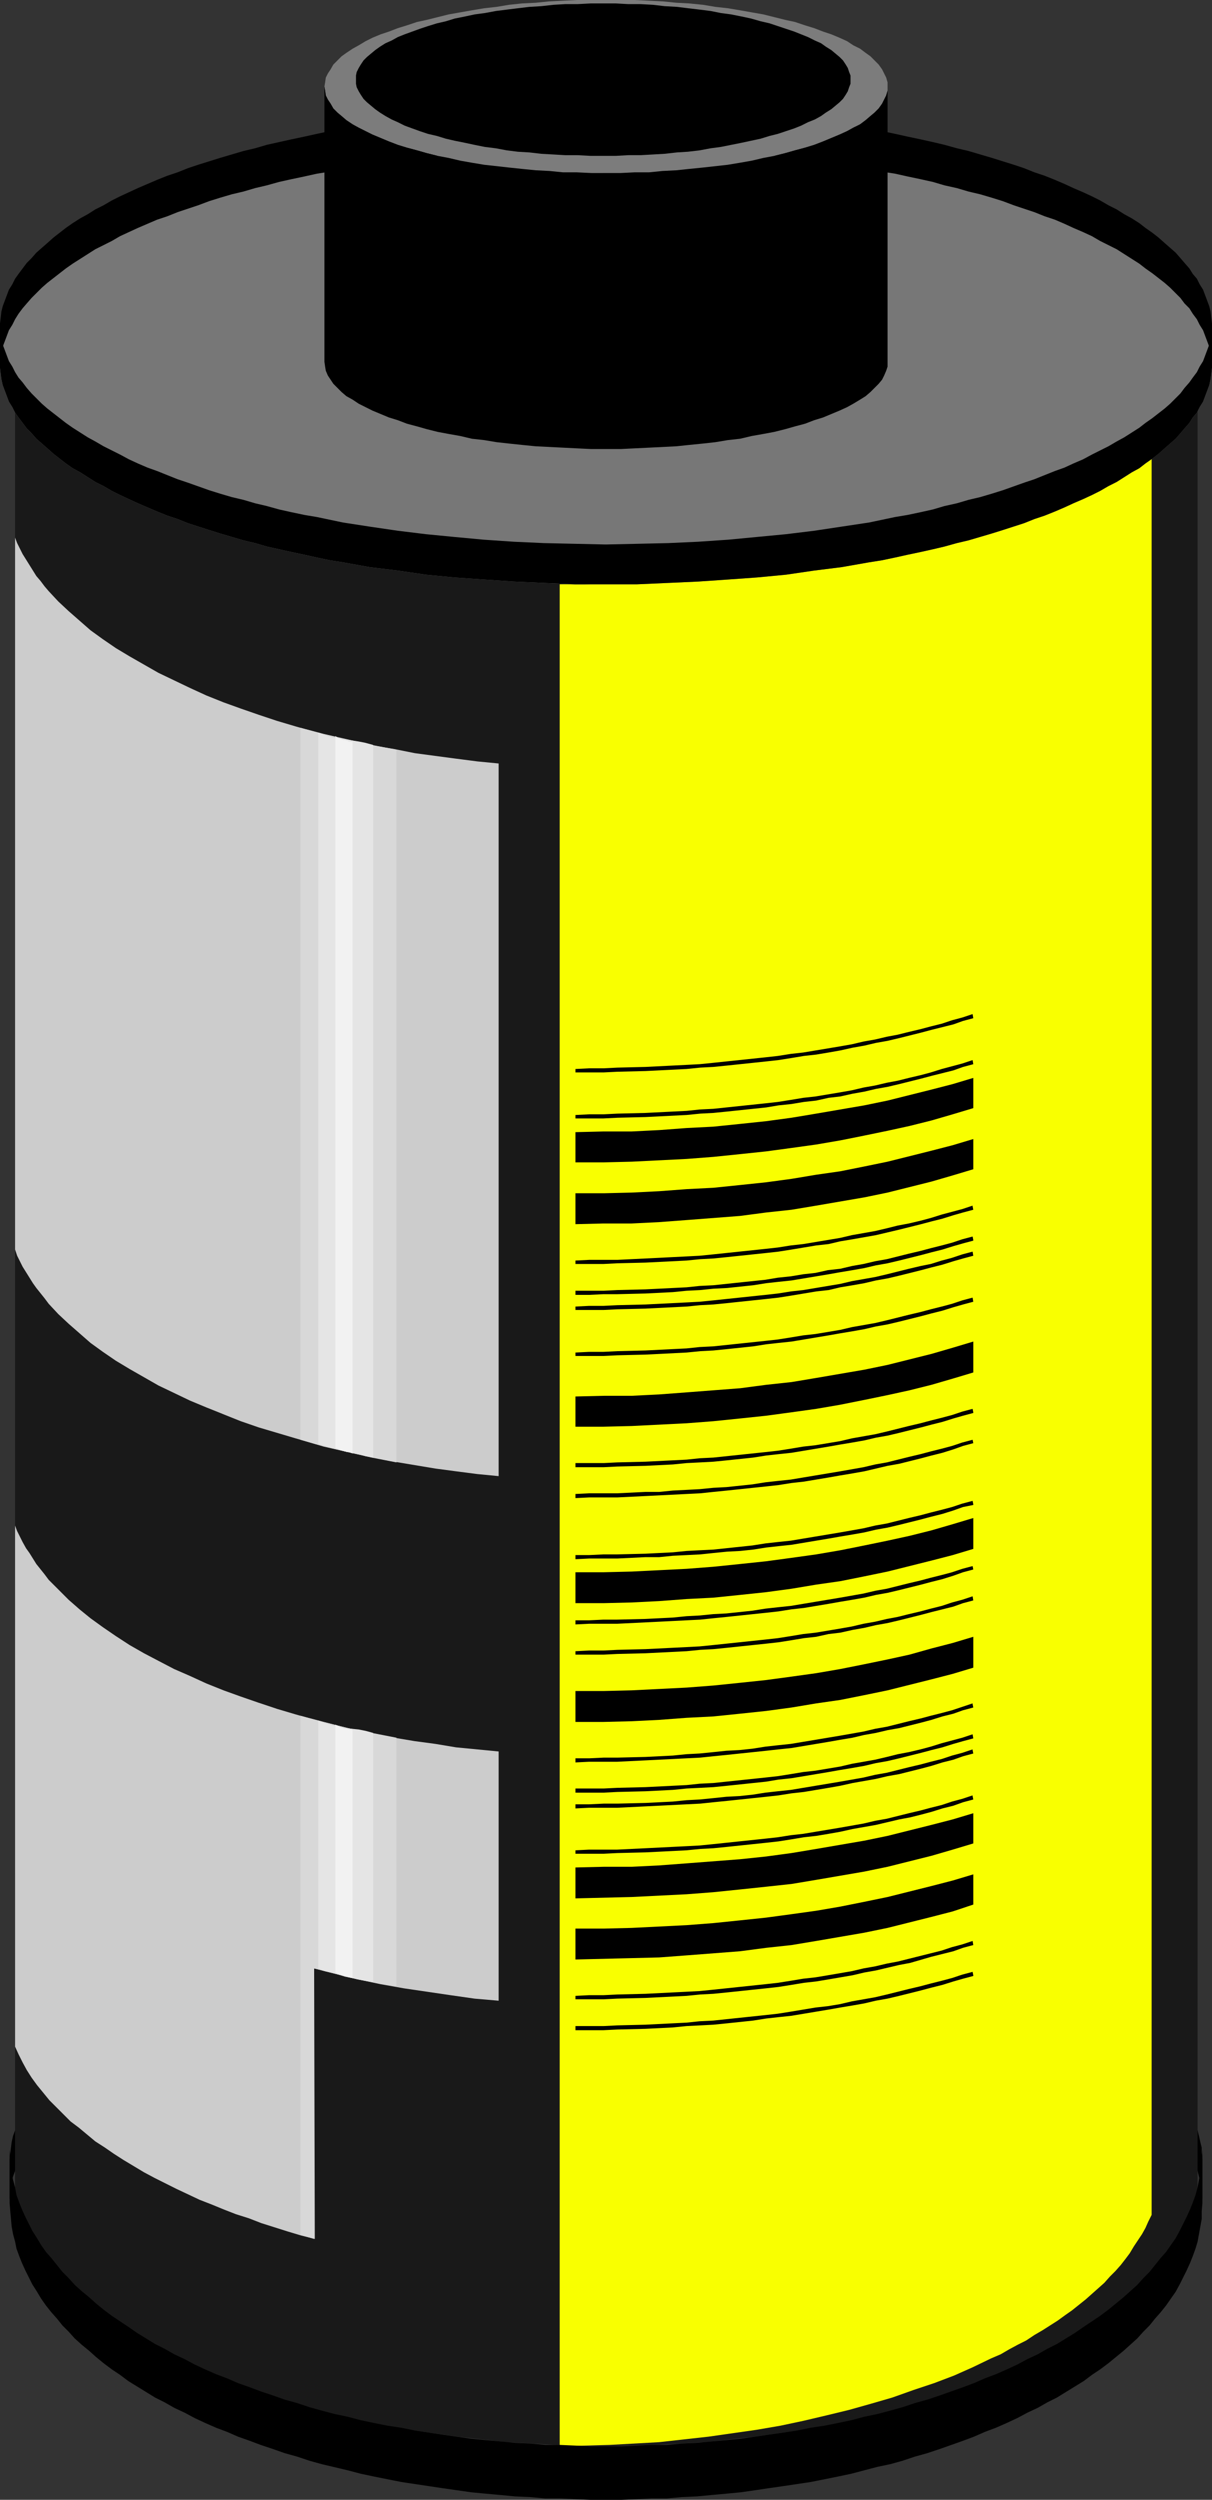 <?xml version="1.0" encoding="UTF-8" standalone="no"?>
<svg
   version="1.0"
   width="75.529mm"
   height="155.668mm"
   id="svg42"
   sodipodi:docname="Film 07.wmf"
   xmlns:inkscape="http://www.inkscape.org/namespaces/inkscape"
   xmlns:sodipodi="http://sodipodi.sourceforge.net/DTD/sodipodi-0.dtd"
   xmlns="http://www.w3.org/2000/svg"
   xmlns:svg="http://www.w3.org/2000/svg">
  <rect width="100%" height="100%" fill="#333333" stroke="none"/>
  <sodipodi:namedview
     id="namedview42"
     pagecolor="#ffffff"
     bordercolor="#000000"
     borderopacity="0.25"
     inkscape:showpageshadow="2"
     inkscape:pageopacity="0.0"
     inkscape:pagecheckerboard="0"
     inkscape:deskcolor="#d1d1d1"
     inkscape:document-units="mm" />
  <defs
     id="defs1">
    <pattern
       id="WMFhbasepattern"
       patternUnits="userSpaceOnUse"
       width="6"
       height="6"
       x="0"
       y="0" />
  </defs>
  <path
     style="fill:#000000;fill-opacity:1;fill-rule:evenodd;stroke:none"
     d="m 283.2,508.204 -0.162,-1.454 v -1.293 l -0.323,-1.293 -0.323,-1.454 -0.323,-1.293 -0.485,-1.293 -0.646,-1.293 -0.646,-1.293 -0.808,-1.131 -0.808,-1.293 -0.808,-1.293 -0.969,-1.293 -1.131,-1.131 -1.131,-1.293 -1.292,-1.131 -1.292,-1.131 -1.292,-1.131 -1.454,-1.293 -1.454,-1.131 -1.616,-1.131 -1.616,-0.97 -1.777,-1.131 -1.777,-1.131 -1.939,-0.97 -1.939,-1.131 -1.939,-0.97 -2.1,-0.97 -2.1,-0.97 -2.1,-0.97 -2.262,-0.97 -2.262,-0.97 -2.423,-0.808 -2.423,-0.97 -2.423,-0.808 -2.585,-0.808 -2.585,-0.808 -2.585,-0.808 -2.585,-0.808 -2.746,-0.646 -2.746,-0.808 -2.908,-0.646 -2.908,-0.646 -2.908,-0.646 -2.908,-0.646 -3.069,-0.646 -3.069,-0.485 -6.139,-1.131 -6.462,-0.808 -6.462,-0.808 -6.624,-0.808 -6.785,-0.485 -6.947,-0.485 -7.108,-0.323 -7.108,-0.162 -7.27,-0.162 -7.108,0.162 -7.108,0.162 -7.108,0.323 -6.947,0.485 -6.785,0.485 -6.624,0.808 -6.462,0.808 -6.462,0.808 -6.139,1.131 -3.069,0.485 -3.069,0.646 -2.908,0.646 -2.908,0.646 -2.908,0.646 -2.746,0.646 -2.908,0.808 -2.585,0.646 -2.746,0.808 -2.585,0.808 -2.585,0.808 -2.585,0.808 -2.423,0.808 -2.423,0.97 -2.423,0.808 -2.262,0.97 -2.262,0.97 -2.1,0.97 -2.1,0.97 -2.1,0.97 -1.939,0.97 -1.939,1.131 -1.939,0.97 -1.777,1.131 -1.616,1.131 -1.777,0.97 -1.616,1.131 -1.454,1.131 -1.454,1.293 -1.292,1.131 -1.292,1.131 -1.292,1.131 -1.131,1.293 -0.969,1.131 -1.131,1.293 -0.808,1.293 -0.808,1.293 -0.808,1.131 -0.646,1.293 -0.646,1.293 -0.323,1.293 -0.485,1.293 -0.323,1.454 -0.162,1.293 -0.162,1.293 -0.162,1.454 v 9.372 l 0.162,-1.293 0.162,-1.293 0.162,-1.454 0.323,-1.293 0.485,-1.293 0.323,-1.293 0.646,-1.293 0.646,-1.293 0.808,-1.293 0.808,-1.293 0.808,-1.131 1.131,-1.293 0.969,-1.293 1.131,-1.131 1.292,-1.131 1.292,-1.293 1.292,-1.131 1.454,-1.131 1.454,-1.131 1.616,-1.131 1.777,-1.131 1.616,-0.97 1.777,-1.131 1.939,-1.131 1.939,-0.97 1.939,-0.97 2.1,-0.97 2.1,-0.97 2.1,-0.97 2.262,-0.97 2.262,-0.97 2.423,-0.808 2.423,-0.97 2.423,-0.808 2.585,-0.808 2.585,-0.808 2.585,-0.808 2.746,-0.808 2.585,-0.808 2.908,-0.646 2.746,-0.646 2.908,-0.646 2.908,-0.646 2.908,-0.646 3.069,-0.646 3.069,-0.485 6.139,-1.131 6.462,-0.808 6.462,-0.97 6.624,-0.646 6.785,-0.646 6.947,-0.323 7.108,-0.323 7.108,-0.323 h 7.108 7.27 l 7.108,0.323 7.108,0.323 6.947,0.323 6.785,0.646 6.624,0.646 6.462,0.97 6.462,0.808 6.139,1.131 3.069,0.485 3.069,0.646 2.908,0.646 2.908,0.646 2.908,0.646 2.908,0.646 2.746,0.646 2.746,0.808 2.585,0.808 2.585,0.808 2.585,0.808 2.585,0.808 2.423,0.808 2.423,0.97 2.423,0.808 2.262,0.97 2.262,0.97 2.1,0.97 2.1,0.97 2.1,0.97 1.939,0.97 1.939,0.97 1.939,1.131 1.777,1.131 1.777,0.97 1.616,1.131 1.616,1.131 1.454,1.131 1.454,1.131 1.292,1.131 1.292,1.293 1.292,1.131 1.131,1.131 1.131,1.293 0.969,1.293 0.808,1.131 0.808,1.293 0.808,1.293 0.646,1.293 0.646,1.293 0.485,1.293 0.323,1.293 0.323,1.293 0.323,1.454 v 1.293 l 0.162,1.293 z"
     id="path1" />
  <path
     style="fill:#191919;fill-opacity:1;fill-rule:evenodd;stroke:none"
     d="m 282.07,521.293 -0.808,1.616 -0.646,1.454 -0.808,1.454 -0.969,1.454 -0.969,1.454 -0.969,1.616 -0.969,1.293 -1.292,1.454 -1.131,1.454 -1.292,1.293 -1.292,1.454 -1.454,1.293 -1.454,1.293 -1.454,1.293 -1.616,1.293 -1.616,1.293 -1.616,1.131 -1.777,1.293 -1.777,1.131 -1.777,1.131 -1.939,1.131 -1.939,1.293 -1.939,0.97 -2.1,1.131 -1.939,1.131 -2.262,0.97 -4.362,2.101 -4.523,1.939 -4.523,1.778 -4.847,1.616 -5.008,1.778 -5.008,1.454 -5.17,1.454 -5.331,1.293 -5.493,1.293 -5.493,1.131 -5.493,0.97 -5.654,0.808 -5.654,0.808 -5.816,0.646 -5.816,0.646 -5.816,0.323 -5.816,0.323 -5.816,0.162 -5.977,0.162 -5.816,-0.162 -5.816,-0.162 -5.816,-0.323 -5.977,-0.323 -5.654,-0.646 -5.816,-0.646 -5.654,-0.808 -5.654,-0.808 -5.654,-0.97 -5.331,-1.131 -5.493,-1.293 -5.331,-1.293 -5.17,-1.454 -5.008,-1.454 -5.008,-1.778 -4.847,-1.616 -4.685,-1.778 -4.362,-1.939 -4.362,-2.101 -2.1,-0.97 -2.1,-1.131 -2.1,-1.131 -1.939,-0.97 -1.939,-1.293 -1.939,-1.131 -1.777,-1.131 -1.777,-1.131 -1.777,-1.293 -1.616,-1.131 -1.616,-1.293 -1.616,-1.293 -1.454,-1.293 -1.454,-1.293 -1.454,-1.293 -1.292,-1.454 -1.292,-1.293 L 10.824,533.089 9.693,531.635 8.562,530.342 7.431,528.726 6.624,527.272 5.654,525.817 4.847,524.363 4.2,522.909 3.554,521.293 V 83.219 l 0.646,1.616 0.646,1.454 0.808,1.454 0.969,1.454 0.808,1.454 1.131,1.454 1.131,1.454 1.131,1.454 1.131,1.454 1.292,1.293 1.292,1.293 1.454,1.454 1.454,1.293 1.454,1.293 1.616,1.293 1.616,1.131 1.616,1.293 1.777,1.293 1.777,1.131 1.777,1.131 1.939,1.131 1.939,1.131 1.939,1.131 2.1,1.131 2.1,0.97 2.1,1.131 4.362,1.939 4.362,1.939 4.685,1.778 4.847,1.778 5.008,1.616 5.008,1.616 5.17,1.454 5.331,1.293 5.493,1.131 5.331,1.131 5.654,0.97 5.654,0.97 5.654,0.808 5.816,0.646 5.654,0.485 5.977,0.485 5.816,0.323 5.816,0.162 h 5.816 5.977 l 5.816,-0.162 5.816,-0.323 5.816,-0.485 5.816,-0.485 5.816,-0.646 5.654,-0.808 5.654,-0.97 5.493,-0.97 5.493,-1.131 5.493,-1.131 5.331,-1.293 5.17,-1.454 5.008,-1.616 5.008,-1.616 4.847,-1.778 4.523,-1.778 4.523,-1.939 4.362,-1.939 2.262,-1.131 1.939,-0.97 2.1,-1.131 1.939,-1.131 1.939,-1.131 1.939,-1.131 1.777,-1.131 1.777,-1.131 1.777,-1.293 1.616,-1.293 1.616,-1.131 1.616,-1.293 1.454,-1.293 1.454,-1.293 1.454,-1.454 1.292,-1.293 1.292,-1.293 1.131,-1.454 1.292,-1.454 0.969,-1.454 0.969,-1.454 0.969,-1.454 0.969,-1.454 0.808,-1.454 0.646,-1.454 0.808,-1.616 z"
     id="path2" />
  <path
     style="fill:#f9ff00;fill-opacity:1;fill-rule:evenodd;stroke:none"
     d="m 131.826,137.514 h 5.977 l 5.816,-0.162 5.816,-0.323 5.816,-0.485 5.816,-0.485 5.816,-0.646 5.654,-0.808 5.654,-0.97 5.654,-0.97 5.331,-1.131 5.493,-1.131 5.331,-1.293 5.17,-1.454 5.008,-1.616 5.008,-1.616 4.847,-1.778 4.685,-1.778 4.362,-1.939 4.362,-1.939 2.262,-1.131 1.939,-0.97 2.1,-1.131 1.939,-1.131 1.939,-1.131 1.939,-1.131 1.777,-1.131 1.777,-1.131 1.777,-1.293 1.616,-1.293 1.616,-1.131 1.616,-1.293 1.454,-1.293 1.454,-1.293 1.454,-1.454 1.292,-1.293 1.292,-1.293 1.292,-1.454 1.131,-1.454 0.969,-1.454 0.969,-1.454 0.969,-1.454 0.969,-1.454 0.808,-1.454 0.646,-1.454 0.808,-1.616 V 521.293 l -0.808,1.616 -0.646,1.454 -0.808,1.454 -0.969,1.454 -0.969,1.454 -0.969,1.616 -0.969,1.293 -1.131,1.454 -1.292,1.454 -1.292,1.293 -1.292,1.454 -1.454,1.293 -1.454,1.293 -1.454,1.293 -1.616,1.293 -1.616,1.293 -1.616,1.131 -1.777,1.293 -1.777,1.131 -1.777,1.131 -1.939,1.131 -1.939,1.293 -1.939,0.97 -2.1,1.131 -1.939,1.131 -2.262,0.97 -4.362,2.101 -4.362,1.939 -4.685,1.778 -4.847,1.616 -5.008,1.778 -5.008,1.454 -5.17,1.454 -5.331,1.293 -5.493,1.293 -5.331,1.131 -5.654,0.97 -5.654,0.808 -5.654,0.808 -5.816,0.646 -5.816,0.646 -5.816,0.323 -5.816,0.323 -5.816,0.162 -5.977,0.162 z"
     id="path3" />
  <path
     style="fill:#000000;fill-opacity:1;fill-rule:evenodd;stroke:none"
     d="m 2.262,518.546 0.162,1.939 0.162,1.778 0.162,1.778 0.323,1.778 0.485,1.778 0.323,1.616 0.646,1.778 0.646,1.616 0.808,1.778 0.808,1.616 0.808,1.616 1.131,1.778 0.969,1.616 1.131,1.616 1.292,1.616 1.292,1.454 1.292,1.616 1.454,1.454 1.454,1.616 1.616,1.454 1.777,1.454 1.616,1.454 1.777,1.454 1.939,1.454 1.939,1.293 1.939,1.454 2.1,1.293 2.1,1.293 2.1,1.293 2.262,1.131 2.262,1.293 2.423,1.131 2.423,1.293 2.423,1.131 2.585,1.131 2.585,0.97 2.585,1.131 2.746,0.97 2.585,0.97 2.908,0.97 2.746,0.97 2.908,0.808 2.908,0.97 2.908,0.808 6.139,1.454 3.069,0.808 3.069,0.646 3.231,0.646 3.231,0.646 6.462,0.97 3.231,0.485 3.393,0.485 3.393,0.485 3.393,0.323 3.554,0.323 3.393,0.323 3.554,0.162 3.554,0.323 h 3.393 l 3.716,0.162 3.554,0.162 h 3.554 3.716 l 3.554,-0.162 3.554,-0.162 h 3.554 l 3.554,-0.323 3.554,-0.162 3.393,-0.323 3.554,-0.323 3.393,-0.323 3.393,-0.485 3.231,-0.485 3.393,-0.485 3.231,-0.485 3.231,-0.485 3.231,-0.646 3.231,-0.646 3.069,-0.646 3.069,-0.808 3.069,-0.808 3.069,-0.646 2.908,-0.808 2.908,-0.97 2.908,-0.808 2.908,-0.97 2.746,-0.97 2.746,-0.97 2.585,-0.97 2.585,-1.131 2.585,-0.97 2.585,-1.131 2.423,-1.131 2.423,-1.293 2.423,-1.131 2.262,-1.293 2.262,-1.131 2.1,-1.293 2.1,-1.293 2.1,-1.293 1.939,-1.454 1.939,-1.293 1.939,-1.454 1.777,-1.454 1.777,-1.454 1.616,-1.454 1.616,-1.454 1.454,-1.616 1.454,-1.454 1.292,-1.616 1.292,-1.454 1.292,-1.616 1.131,-1.616 1.131,-1.616 0.969,-1.778 0.808,-1.616 0.808,-1.616 0.808,-1.778 0.646,-1.616 0.646,-1.778 0.485,-1.616 0.323,-1.778 0.323,-1.778 0.323,-1.778 v -1.778 l 0.162,-1.939 v -12.604 l -0.162,1.939 v 1.778 l -0.323,1.778 -0.323,1.616 -0.323,1.778 -0.485,1.778 -0.646,1.778 -0.646,1.616 -0.808,1.778 -0.808,1.616 -0.808,1.616 -0.969,1.778 -1.131,1.616 -1.131,1.616 -1.292,1.454 -1.292,1.616 -1.292,1.616 -1.454,1.454 -1.454,1.616 -1.616,1.454 -1.616,1.454 -1.777,1.454 -1.777,1.454 -1.939,1.454 -1.939,1.293 -1.939,1.293 -2.1,1.454 -2.1,1.293 -2.1,1.293 -2.262,1.131 -2.262,1.293 -2.423,1.131 -2.423,1.293 -2.423,1.131 -2.585,1.131 -2.585,0.97 -2.585,1.131 -2.585,0.97 -2.746,0.97 -2.746,0.97 -2.908,0.97 -2.908,0.808 -2.908,0.97 -2.908,0.808 -3.069,0.808 -3.069,0.646 -3.069,0.808 -3.069,0.646 -3.231,0.646 -3.231,0.485 -3.231,0.646 -3.231,0.485 -3.393,0.485 -6.624,0.97 -3.393,0.323 -3.554,0.323 -3.393,0.323 -3.554,0.162 -3.554,0.323 h -3.554 l -3.554,0.162 -3.554,0.162 h -3.716 -3.554 l -3.554,-0.162 -3.716,-0.162 h -3.393 l -3.554,-0.323 -3.554,-0.162 -3.393,-0.323 -3.554,-0.323 -3.393,-0.323 -3.393,-0.485 -3.393,-0.485 -3.231,-0.485 -3.231,-0.485 -3.231,-0.646 -3.231,-0.485 -3.231,-0.646 -3.069,-0.646 -3.069,-0.808 -3.069,-0.646 -3.069,-0.808 -2.908,-0.808 -2.908,-0.97 -2.908,-0.808 -2.746,-0.97 -2.908,-0.97 -2.585,-0.97 -2.746,-0.97 -2.585,-1.131 -2.585,-0.97 -2.585,-1.131 -2.423,-1.131 -2.423,-1.293 -2.423,-1.131 -2.262,-1.293 -2.262,-1.131 -2.1,-1.293 -2.1,-1.293 -2.1,-1.454 -1.939,-1.293 -1.939,-1.293 -1.939,-1.454 -1.777,-1.454 -1.616,-1.454 -1.777,-1.454 -1.616,-1.454 -1.454,-1.616 -1.454,-1.454 -1.292,-1.616 -1.292,-1.616 -1.292,-1.454 -1.131,-1.616 -0.969,-1.616 -1.131,-1.778 -0.808,-1.616 -0.808,-1.616 -0.808,-1.778 -0.646,-1.616 -0.646,-1.778 -0.323,-1.778 -0.485,-1.778 -0.323,-1.616 -0.162,-1.778 -0.162,-1.778 -0.162,-1.939 z"
     id="path4" />
  <path
     style="fill:#777777;fill-opacity:1;fill-rule:evenodd;stroke:none"
     d="m 142.65,137.514 h 7.431 l 7.27,-0.323 7.108,-0.323 7.108,-0.485 6.785,-0.485 6.785,-0.646 6.624,-0.97 6.462,-0.808 6.462,-1.131 3.069,-0.485 3.069,-0.646 2.908,-0.646 3.069,-0.646 2.908,-0.646 2.746,-0.646 2.908,-0.808 2.746,-0.646 2.746,-0.808 2.746,-0.808 2.585,-0.808 5.008,-1.616 2.423,-0.97 2.423,-0.808 2.423,-0.97 2.262,-0.97 2.1,-0.97 2.262,-0.97 2.1,-0.97 1.939,-0.97 1.939,-1.131 1.939,-0.97 1.777,-1.131 1.777,-1.131 1.777,-0.97 1.454,-1.131 1.616,-1.131 1.454,-1.131 1.454,-1.293 1.292,-1.131 1.292,-1.131 1.131,-1.293 0.969,-1.131 1.131,-1.293 0.808,-1.293 0.969,-1.131 0.646,-1.293 0.808,-1.293 0.485,-1.293 0.485,-1.293 0.485,-1.293 0.323,-1.454 0.162,-1.293 0.162,-1.293 v -1.454 -1.293 l -0.162,-1.293 -0.162,-1.454 -0.323,-1.293 -0.485,-1.293 -0.485,-1.293 -0.485,-1.293 -0.808,-1.293 -0.646,-1.293 -0.969,-1.131 -0.808,-1.293 -1.131,-1.293 -0.969,-1.131 -1.131,-1.293 -1.292,-1.131 -1.292,-1.293 -1.454,-1.131 -1.454,-1.131 -1.616,-1.131 -1.454,-1.131 -1.777,-0.97 -1.777,-1.131 -1.777,-1.131 -1.939,-0.97 -1.939,-1.131 -1.939,-0.97 -2.1,-0.97 -2.262,-0.97 -2.1,-0.97 -2.262,-0.97 -2.423,-0.97 -2.423,-0.808 -2.423,-0.97 -2.423,-0.808 -2.585,-0.808 -2.585,-0.808 -2.746,-0.808 -2.746,-0.808 -2.746,-0.646 -2.908,-0.808 -2.746,-0.646 -2.908,-0.646 -3.069,-0.646 -2.908,-0.646 -3.069,-0.646 -3.069,-0.485 -6.462,-1.131 -6.462,-0.808 -6.624,-0.808 -6.785,-0.808 -6.785,-0.485 -7.108,-0.485 -7.108,-0.323 -7.27,-0.323 h -7.431 -7.27 l -7.27,0.323 -7.108,0.323 -7.108,0.485 -6.947,0.485 -6.624,0.808 -6.624,0.808 -6.624,0.808 -6.301,1.131 -3.069,0.485 -3.069,0.646 -2.908,0.646 -3.069,0.646 -2.908,0.646 -2.908,0.646 -2.746,0.808 -2.746,0.646 -2.746,0.808 -2.746,0.808 -2.585,0.808 -2.585,0.808 -2.423,0.808 -2.423,0.97 -2.423,0.808 -2.423,0.97 -2.262,0.97 -2.262,0.97 -2.1,0.97 -2.1,0.97 -1.939,0.97 -1.939,1.131 -1.939,0.97 -1.777,1.131 -1.777,1.131 -1.777,0.97 -1.616,1.131 -1.454,1.131 -1.454,1.131 -1.454,1.131 L 9.855,66.091 8.562,67.222 7.431,68.515 6.301,69.646 5.331,70.939 4.362,72.231 3.554,73.362 2.908,74.655 2.1,75.948 1.616,77.241 1.131,78.533 0.646,79.826 0.323,81.119 0.162,82.573 0,83.866 v 1.293 1.454 l 0.162,1.293 0.162,1.293 0.323,1.454 0.485,1.293 0.485,1.293 0.485,1.293 0.808,1.293 0.646,1.293 0.808,1.131 0.969,1.293 0.969,1.293 1.131,1.131 1.131,1.293 1.292,1.131 1.292,1.131 1.454,1.293 1.454,1.131 1.454,1.131 1.616,1.131 1.777,0.97 1.777,1.131 1.777,1.131 1.939,0.97 1.939,1.131 1.939,0.97 2.1,0.97 2.1,0.97 2.262,0.97 2.262,0.97 2.423,0.97 2.423,0.808 2.423,0.97 5.008,1.616 2.585,0.808 2.746,0.808 2.746,0.808 2.746,0.646 2.746,0.808 2.908,0.646 2.908,0.646 3.069,0.646 2.908,0.646 3.069,0.646 3.069,0.485 6.301,1.131 6.624,0.808 6.624,0.97 6.624,0.646 6.947,0.485 7.108,0.485 7.108,0.323 7.27,0.323 z"
     id="path5" />
  <path
     style="fill:#000000;fill-opacity:1;fill-rule:evenodd;stroke:none"
     d="m 0,85.159 v 1.454 l 0.162,1.293 0.162,1.293 0.323,1.454 0.485,1.293 0.485,1.293 0.485,1.293 0.808,1.293 0.646,1.293 0.808,1.131 0.969,1.293 0.969,1.293 1.131,1.131 1.131,1.293 1.292,1.131 1.292,1.131 1.454,1.293 1.454,1.131 1.454,1.131 1.616,1.131 1.777,0.97 1.777,1.131 1.777,1.131 1.939,0.97 1.939,1.131 1.939,0.97 2.1,0.97 2.1,0.97 2.262,0.97 2.262,0.97 2.423,0.97 2.423,0.808 2.423,0.97 5.008,1.616 2.585,0.808 2.746,0.808 2.746,0.808 2.746,0.646 2.746,0.808 2.908,0.646 2.908,0.646 3.069,0.646 2.908,0.646 3.069,0.646 3.069,0.485 6.301,1.131 6.624,0.808 6.624,0.97 6.624,0.646 6.947,0.485 7.108,0.485 7.108,0.323 7.27,0.323 h 7.27 7.431 l 7.27,-0.323 7.108,-0.323 7.108,-0.485 6.785,-0.485 6.785,-0.646 6.624,-0.97 6.462,-0.808 6.462,-1.131 3.069,-0.485 3.069,-0.646 2.908,-0.646 3.069,-0.646 2.908,-0.646 2.746,-0.646 2.908,-0.808 2.746,-0.646 2.746,-0.808 2.746,-0.808 2.585,-0.808 5.008,-1.616 2.423,-0.97 2.423,-0.808 2.423,-0.97 2.262,-0.97 2.1,-0.97 2.262,-0.97 2.1,-0.97 1.939,-0.97 1.939,-1.131 1.939,-0.97 1.777,-1.131 1.777,-1.131 1.777,-0.97 1.454,-1.131 1.616,-1.131 1.454,-1.131 1.454,-1.293 1.292,-1.131 1.292,-1.131 1.131,-1.293 0.969,-1.131 1.131,-1.293 0.808,-1.293 0.969,-1.131 0.646,-1.293 0.808,-1.293 0.485,-1.293 0.485,-1.293 0.485,-1.293 0.323,-1.454 0.162,-1.293 0.162,-1.293 v -1.454 -9.372 1.293 l -0.162,1.293 -0.162,1.454 -0.323,1.293 -0.485,1.293 -0.485,1.293 -0.485,1.293 -0.808,1.293 -0.646,1.293 -0.969,1.293 -0.808,1.131 -1.131,1.293 -0.969,1.293 -1.131,1.131 -1.292,1.293 -1.292,1.131 -1.454,1.131 -1.454,1.131 -1.616,1.131 -1.454,1.131 -1.777,1.131 -1.777,1.131 -1.777,0.97 -1.939,1.131 -1.939,0.97 -1.939,0.97 -2.1,1.131 -2.262,0.97 -2.1,0.97 -2.262,0.808 -2.423,0.97 -2.423,0.97 -2.423,0.808 -5.008,1.778 -2.585,0.808 -2.746,0.808 -2.746,0.646 -2.746,0.808 -2.908,0.646 -2.746,0.808 -2.908,0.646 -3.069,0.646 -2.908,0.485 -3.069,0.646 -3.069,0.646 -6.462,0.97 -6.462,0.97 -6.624,0.808 -6.785,0.646 -6.785,0.646 -7.108,0.485 -7.108,0.323 -7.27,0.162 -7.431,0.162 -7.27,-0.162 -7.27,-0.162 -7.108,-0.323 -7.108,-0.485 -6.947,-0.646 -6.624,-0.646 -6.624,-0.808 -6.624,-0.97 -6.301,-0.97 -3.069,-0.646 -3.069,-0.646 -2.908,-0.485 -3.069,-0.646 -2.908,-0.646 -2.908,-0.808 -2.746,-0.646 -2.746,-0.808 -2.746,-0.646 -2.746,-0.808 -2.585,-0.808 -5.008,-1.778 -2.423,-0.808 -2.423,-0.97 -2.423,-0.97 -2.262,-0.808 -2.262,-0.97 -2.1,-0.97 -2.1,-1.131 -1.939,-0.97 -1.939,-0.97 -1.939,-1.131 -1.777,-0.97 -1.777,-1.131 -1.777,-1.131 L 15.509,99.54 14.055,98.409 12.601,97.278 11.147,96.147 9.855,95.016 8.562,93.723 7.431,92.592 6.301,91.299 5.331,90.006 4.362,88.875 3.554,87.582 2.908,86.29 2.1,84.997 1.616,83.704 1.131,82.411 0.646,81.119 0.323,79.826 0.162,78.372 0,77.079 v -1.293 z"
     id="path6" />
  <path
     style="fill:#000000;fill-opacity:1;fill-rule:evenodd;stroke:none"
     d="m 285.462,77.402 v -1.293 l -0.162,-1.293 -0.162,-1.454 -0.323,-1.293 -0.485,-1.293 -0.485,-1.293 -0.485,-1.293 -0.808,-1.293 -0.646,-1.293 -0.969,-1.131 -0.808,-1.293 -1.131,-1.293 -0.969,-1.131 -1.131,-1.293 -1.292,-1.131 -1.292,-1.131 -1.454,-1.293 -1.454,-1.131 -1.616,-1.131 -1.454,-1.131 -1.777,-1.131 -1.777,-0.97 -1.777,-1.131 -1.939,-0.97 -1.939,-1.131 -1.939,-0.97 -2.1,-0.97 -2.262,-0.97 -2.1,-0.97 -2.262,-0.97 -2.423,-0.97 -2.423,-0.808 -2.423,-0.97 -2.423,-0.808 -2.585,-0.808 -2.585,-0.808 -2.746,-0.808 -2.746,-0.808 -2.746,-0.646 -2.908,-0.808 -2.746,-0.646 -2.908,-0.646 -3.069,-0.646 -2.908,-0.646 -3.069,-0.646 -3.069,-0.485 -6.462,-1.131 -6.462,-0.808 -6.624,-0.808 -6.785,-0.808 -6.785,-0.485 -7.108,-0.485 -7.108,-0.323 -7.27,-0.323 h -7.431 -7.27 l -7.27,0.323 -7.108,0.323 -7.108,0.485 -6.947,0.485 -6.624,0.808 -6.624,0.808 -6.624,0.808 -6.301,1.131 -3.069,0.485 -3.069,0.646 -2.908,0.646 -3.069,0.646 -2.908,0.646 -2.908,0.646 -2.746,0.808 -2.746,0.646 -2.746,0.808 -2.746,0.808 -2.585,0.808 -2.585,0.808 -2.423,0.808 -2.423,0.97 -2.423,0.808 -2.423,0.97 -2.262,0.97 -2.262,0.97 -2.1,0.97 -2.1,0.97 -1.939,0.97 -1.939,1.131 -1.939,0.97 -1.777,1.131 -1.777,0.97 -1.777,1.131 -1.616,1.131 -1.454,1.131 -1.454,1.131 -1.454,1.293 L 9.855,58.334 8.562,59.466 7.431,60.758 6.301,61.889 5.331,63.182 4.362,64.475 3.554,65.606 2.908,66.899 2.1,68.191 1.616,69.484 1.131,70.777 0.646,72.07 0.323,73.362 0.162,74.817 0,76.109 v 1.293 9.534 -1.454 L 0.162,84.189 0.323,82.896 0.646,81.604 1.131,80.311 1.616,79.018 2.1,77.725 2.908,76.433 3.554,75.14 4.362,73.847 5.331,72.554 6.301,71.423 7.431,70.131 8.562,68.999 9.855,67.707 l 1.292,-1.131 1.454,-1.131 1.454,-1.131 1.454,-1.131 1.616,-1.131 1.777,-1.131 1.777,-1.131 1.777,-1.131 1.939,-0.97 1.939,-0.97 1.939,-1.131 2.1,-0.97 2.1,-0.97 2.262,-0.97 2.262,-0.97 2.423,-0.808 2.423,-0.97 2.423,-0.808 2.423,-0.808 2.585,-0.97 2.585,-0.808 2.746,-0.808 2.746,-0.646 2.746,-0.808 2.746,-0.646 2.908,-0.808 2.908,-0.646 3.069,-0.646 2.908,-0.646 3.069,-0.485 3.069,-0.646 6.301,-0.97 6.624,-0.97 6.624,-0.808 6.624,-0.808 6.947,-0.485 7.108,-0.485 7.108,-0.323 7.27,-0.162 7.27,-0.162 7.431,0.162 7.27,0.162 7.108,0.323 7.108,0.485 6.785,0.485 6.785,0.808 6.624,0.808 6.462,0.97 6.462,0.97 3.069,0.646 3.069,0.485 2.908,0.646 3.069,0.646 2.908,0.646 2.746,0.808 2.908,0.646 2.746,0.808 2.746,0.646 2.746,0.808 2.585,0.808 2.585,0.97 2.423,0.808 2.423,0.808 2.423,0.97 2.423,0.808 2.262,0.97 2.1,0.97 2.262,0.97 2.1,0.97 1.939,1.131 1.939,0.97 1.939,0.97 1.777,1.131 1.777,1.131 1.777,1.131 1.454,1.131 1.616,1.131 1.454,1.131 1.454,1.131 1.292,1.131 1.292,1.293 1.131,1.131 0.969,1.293 1.131,1.131 0.808,1.293 0.969,1.293 0.646,1.293 0.808,1.293 0.485,1.293 0.485,1.293 0.485,1.293 0.323,1.293 0.162,1.293 0.162,1.293 v 1.454 z"
     id="path7" />
  <path
     style="fill:#7c7c7c;fill-opacity:1;fill-rule:evenodd;stroke:none"
     d="m 142.65,40.721 h 3.554 l 3.231,-0.162 h 3.393 l 3.231,-0.323 3.231,-0.162 3.069,-0.323 3.231,-0.323 2.908,-0.323 2.908,-0.323 2.908,-0.485 2.746,-0.485 2.746,-0.646 2.585,-0.485 2.585,-0.646 2.262,-0.646 2.423,-0.646 2.1,-0.646 2.1,-0.808 1.939,-0.808 1.939,-0.808 1.777,-0.808 1.454,-0.808 1.616,-0.808 1.292,-0.97 1.131,-0.97 0.969,-0.808 0.969,-0.97 0.808,-1.131 0.485,-0.97 0.485,-0.97 0.323,-1.131 v -0.97 -0.97 l -0.323,-1.131 -0.485,-0.97 -0.485,-0.97 -0.808,-1.131 -0.969,-0.97 -0.969,-0.97 -1.131,-0.808 -1.292,-0.97 -1.616,-0.808 L 199.517,9.695 197.74,8.888 195.801,8.08 193.862,7.433 191.762,6.625 189.662,5.979 187.239,5.171 184.977,4.686 182.392,4.04 179.807,3.393 177.061,2.909 174.315,2.424 171.407,1.939 168.499,1.616 165.591,1.131 162.36,0.808 159.29,0.646 156.059,0.323 152.828,0.162 149.436,0 h -3.231 -3.554 -3.393 -3.393 l -3.231,0.162 -3.231,0.162 -3.231,0.323 -3.231,0.162 -3.069,0.323 -2.908,0.485 -2.908,0.323 -2.908,0.485 -2.746,0.485 -2.746,0.485 -2.585,0.646 -2.585,0.646 -2.262,0.485 -2.423,0.808 -2.1,0.646 -2.1,0.808 -1.939,0.646 -1.939,0.808 -1.616,0.808 -1.616,0.97 -1.454,0.808 -1.454,0.97 -1.131,0.808 -0.969,0.97 -0.969,0.97 -0.646,1.131 -0.646,0.97 -0.485,0.97 -0.162,1.131 -0.162,0.97 0.162,0.97 0.162,1.131 0.485,0.97 0.646,0.97 0.646,1.131 0.969,0.97 0.969,0.808 1.131,0.97 1.454,0.97 1.454,0.808 1.616,0.808 1.616,0.808 1.939,0.808 1.939,0.808 2.1,0.808 2.1,0.646 2.423,0.646 2.262,0.646 2.585,0.646 2.585,0.485 2.746,0.646 2.746,0.485 2.908,0.485 2.908,0.323 2.908,0.323 3.069,0.323 3.231,0.323 3.231,0.162 3.231,0.323 h 3.231 l 3.393,0.162 z"
     id="path8" />
  <path
     style="fill:#000000;fill-opacity:1;fill-rule:evenodd;stroke:none"
     d="m 76.414,85.159 0.162,1.131 0.162,0.97 0.485,1.131 0.646,0.97 0.646,0.97 0.969,0.97 0.969,0.97 1.131,0.97 1.454,0.808 1.454,0.97 1.616,0.808 1.616,0.808 1.939,0.808 1.939,0.808 2.1,0.646 2.1,0.808 2.423,0.646 2.262,0.646 2.585,0.646 2.585,0.485 2.746,0.485 2.746,0.646 2.908,0.323 2.908,0.485 2.908,0.323 3.069,0.323 3.231,0.323 3.231,0.162 3.231,0.162 3.231,0.162 3.393,0.162 h 3.393 3.554 l 3.231,-0.162 3.393,-0.162 3.231,-0.162 3.231,-0.162 3.069,-0.323 3.231,-0.323 2.908,-0.323 2.908,-0.485 2.908,-0.323 2.746,-0.646 2.746,-0.485 2.585,-0.485 2.585,-0.646 2.262,-0.646 2.423,-0.646 2.1,-0.808 2.1,-0.646 1.939,-0.808 1.939,-0.808 1.777,-0.808 1.454,-0.808 1.616,-0.97 1.292,-0.808 1.131,-0.97 0.969,-0.97 0.969,-0.97 0.808,-0.97 0.485,-0.97 0.485,-1.131 0.323,-0.97 v -1.131 -64.798 0.97 l -0.323,1.131 -0.485,0.97 -0.485,0.97 -0.808,1.131 -0.969,0.97 -0.969,0.808 -1.131,0.97 -1.292,0.97 -1.616,0.808 -1.454,0.808 -1.777,0.808 -1.939,0.808 -1.939,0.808 -2.1,0.808 -2.1,0.646 -2.423,0.646 -2.262,0.646 -2.585,0.646 -2.585,0.485 -2.746,0.646 -2.746,0.485 -2.908,0.485 -2.908,0.323 -2.908,0.323 -3.231,0.323 -3.069,0.323 -3.231,0.162 -3.231,0.323 h -3.393 l -3.231,0.162 h -3.554 -3.393 l -3.393,-0.162 h -3.231 l -3.231,-0.323 -3.231,-0.162 -3.231,-0.323 -3.069,-0.323 -2.908,-0.323 -2.908,-0.323 -2.908,-0.485 -2.746,-0.485 -2.746,-0.646 -2.585,-0.485 -2.585,-0.646 L 98.224,35.388 95.8,34.742 93.7,34.096 91.6,33.288 89.661,32.48 87.723,31.672 86.107,30.864 84.492,30.056 83.038,29.248 81.584,28.278 80.453,27.309 79.484,26.501 78.514,25.531 77.868,24.4 77.222,23.431 76.737,22.461 76.576,21.33 76.414,20.36 Z"
     id="path9" />
  <path
     style="fill:#000000;fill-opacity:1;fill-rule:evenodd;stroke:none"
     d="m 142.004,36.681 h 3.069 l 2.908,-0.162 h 2.908 l 2.908,-0.162 2.746,-0.162 2.908,-0.323 2.585,-0.162 2.746,-0.323 2.585,-0.485 2.423,-0.323 2.423,-0.485 2.423,-0.485 2.262,-0.485 2.262,-0.485 2.1,-0.646 1.939,-0.485 1.939,-0.646 1.939,-0.646 1.616,-0.646 1.616,-0.808 1.616,-0.646 1.454,-0.808 1.131,-0.808 1.292,-0.808 0.969,-0.808 0.969,-0.808 0.808,-0.808 0.646,-0.97 0.485,-0.808 0.323,-0.97 0.323,-0.808 V 18.745 17.775 l -0.323,-0.808 -0.323,-0.97 -0.485,-0.808 -0.646,-0.97 -0.808,-0.808 -0.969,-0.808 -0.969,-0.808 -1.292,-0.808 -1.131,-0.808 L 191.924,9.534 190.308,8.726 188.693,8.08 187.077,7.433 185.138,6.787 183.2,6.14 181.261,5.494 179.161,5.009 176.899,4.363 174.638,3.878 172.214,3.393 169.791,3.07 167.368,2.585 164.783,2.262 162.037,1.939 159.452,1.616 156.544,1.454 153.797,1.131 150.889,0.97 h -2.908 l -2.908,-0.162 h -3.069 -2.908 l -3.069,0.162 h -2.908 l -2.746,0.162 -2.908,0.323 -2.746,0.162 -2.746,0.323 -2.585,0.323 -2.585,0.323 -2.585,0.485 -2.423,0.323 -2.262,0.485 -2.423,0.485 -2.1,0.646 -2.1,0.485 -2.1,0.646 -1.939,0.646 -1.777,0.646 -1.777,0.646 -1.616,0.646 -1.454,0.808 -1.454,0.646 -1.292,0.808 -1.131,0.808 -0.969,0.808 -0.969,0.808 -0.808,0.808 -0.646,0.97 -0.485,0.808 -0.485,0.97 -0.162,0.808 v 0.97 0.97 l 0.162,0.808 0.485,0.97 0.485,0.808 0.646,0.97 0.808,0.808 0.969,0.808 0.969,0.808 1.131,0.808 1.292,0.808 1.454,0.808 1.454,0.646 1.616,0.808 1.777,0.646 1.777,0.646 1.939,0.646 2.1,0.485 2.1,0.646 2.1,0.485 2.423,0.485 2.262,0.485 2.423,0.485 2.585,0.323 2.585,0.485 2.585,0.323 2.746,0.162 2.746,0.323 2.908,0.162 2.746,0.162 h 2.908 l 3.069,0.162 z"
     id="path10" />
  <path
     style="fill:#000000;fill-opacity:1;fill-rule:evenodd;stroke:none"
     d="m 135.542,304.761 h 3.231 l 3.393,-0.162 h 3.231 l 6.624,-0.162 3.231,-0.162 3.231,-0.162 3.231,-0.323 3.231,-0.162 3.069,-0.323 3.231,-0.162 3.069,-0.323 3.069,-0.323 3.069,-0.485 2.908,-0.323 3.069,-0.323 2.908,-0.485 2.908,-0.485 2.908,-0.485 2.746,-0.485 2.908,-0.485 2.746,-0.485 2.746,-0.646 2.746,-0.485 2.746,-0.646 2.585,-0.646 2.585,-0.646 2.423,-0.646 2.585,-0.646 2.585,-0.808 2.262,-0.646 2.423,-0.646 v -0.162 l -0.162,-0.808 v 0 l -2.423,0.646 -2.423,0.808 -2.423,0.646 -2.585,0.646 -2.423,0.646 -2.746,0.646 -2.585,0.646 -2.585,0.646 -2.746,0.485 -2.746,0.646 -2.746,0.485 -2.746,0.646 -2.908,0.323 -2.908,0.646 -2.908,0.323 -2.908,0.485 -3.069,0.323 -2.908,0.485 -3.069,0.323 -3.069,0.323 -3.069,0.323 -3.069,0.323 -3.231,0.162 -3.069,0.323 -3.231,0.162 -3.231,0.162 -3.231,0.162 -6.624,0.162 -3.231,0.162 h -3.393 -3.231 z"
     id="path11" />
  <path
     style="fill:#000000;fill-opacity:1;fill-rule:evenodd;stroke:none"
     d="m 135.542,297.489 h 3.231 3.393 l 3.231,-0.162 6.624,-0.162 3.231,-0.162 3.231,-0.162 3.231,-0.162 3.231,-0.323 3.069,-0.162 3.231,-0.323 3.069,-0.323 3.069,-0.323 3.069,-0.323 2.908,-0.323 3.069,-0.485 2.908,-0.485 2.908,-0.485 2.908,-0.323 2.746,-0.646 2.908,-0.485 2.746,-0.485 2.746,-0.485 2.746,-0.646 2.746,-0.646 2.585,-0.646 2.585,-0.646 2.423,-0.646 2.585,-0.646 2.585,-0.808 2.262,-0.646 2.423,-0.646 v 0 l -0.162,-0.808 v -0.162 l -2.423,0.808 -2.423,0.646 -2.423,0.646 -2.585,0.808 -2.423,0.646 -2.746,0.646 -2.585,0.485 -2.585,0.646 -2.746,0.646 -2.746,0.485 -2.746,0.485 -2.746,0.646 -2.908,0.485 -2.908,0.485 -2.908,0.485 -2.908,0.323 -3.069,0.485 -2.908,0.323 -3.069,0.323 -3.069,0.323 -3.069,0.323 -3.069,0.323 -3.231,0.323 -3.069,0.162 -3.231,0.162 -3.231,0.162 -3.231,0.162 -6.624,0.323 h -3.231 -3.393 l -3.231,0.162 z"
     id="path12" />
  <path
     style="fill:#000000;fill-opacity:1;fill-rule:evenodd;stroke:none"
     d="m 229.242,275.19 -4.847,1.454 -5.008,1.454 -5.17,1.293 -5.17,1.293 -5.493,1.131 -5.654,0.97 -5.654,0.97 -5.816,0.97 -5.977,0.646 -6.139,0.808 -6.301,0.485 -6.301,0.485 -6.462,0.485 -6.462,0.323 h -6.624 l -6.624,0.162 v -7.272 h 6.624 l 6.624,-0.162 6.462,-0.323 6.462,-0.485 6.301,-0.323 6.301,-0.646 6.139,-0.646 5.977,-0.808 5.816,-0.97 5.654,-0.808 5.654,-1.131 5.493,-1.131 5.17,-1.293 5.17,-1.293 5.008,-1.293 4.847,-1.454 z"
     id="path13" />
  <path
     style="fill:#000000;fill-opacity:1;fill-rule:evenodd;stroke:none"
     d="m 229.242,260.808 -4.847,1.454 -5.008,1.454 -5.17,1.293 -5.17,1.131 -5.493,1.131 -5.654,1.131 -5.654,0.97 -5.816,0.808 -5.977,0.808 -6.139,0.646 -6.301,0.646 -6.301,0.485 -6.462,0.323 -6.462,0.323 -6.624,0.162 h -6.624 v -7.11 l 6.624,-0.162 h 6.624 l 6.462,-0.323 6.462,-0.485 6.301,-0.323 6.301,-0.646 6.139,-0.646 5.977,-0.808 5.816,-0.97 5.654,-0.97 5.654,-0.97 5.493,-1.131 5.17,-1.293 5.17,-1.293 5.008,-1.293 4.847,-1.454 z"
     id="path14" />
  <path
     style="fill:#000000;fill-opacity:1;fill-rule:evenodd;stroke:none"
     d="m 135.542,263.232 h 3.231 3.393 l 3.231,-0.162 6.624,-0.162 3.231,-0.162 3.231,-0.162 3.231,-0.162 3.231,-0.323 3.069,-0.162 3.231,-0.323 3.069,-0.323 3.069,-0.323 3.069,-0.323 2.908,-0.485 3.069,-0.323 2.908,-0.485 2.908,-0.323 2.908,-0.646 2.746,-0.323 2.908,-0.646 2.746,-0.485 2.746,-0.646 2.746,-0.485 2.746,-0.646 2.585,-0.646 2.585,-0.646 2.423,-0.646 2.585,-0.646 2.585,-0.646 2.262,-0.808 2.423,-0.646 v 0 l -0.162,-0.97 v 0 l -2.423,0.808 -2.423,0.646 -2.423,0.646 -2.585,0.808 -2.423,0.646 -2.746,0.646 -2.585,0.646 -2.585,0.485 -2.746,0.646 -2.746,0.485 -2.746,0.646 -2.746,0.485 -2.908,0.485 -2.908,0.485 -2.908,0.323 -2.908,0.485 -3.069,0.485 -2.908,0.323 -3.069,0.323 -3.069,0.323 -3.069,0.323 -3.069,0.323 -3.231,0.162 -3.069,0.323 -3.231,0.162 -3.231,0.162 -3.231,0.162 -6.624,0.162 -3.231,0.162 h -3.393 l -3.231,0.162 z"
     id="path15" />
  <path
     style="fill:#000000;fill-opacity:1;fill-rule:evenodd;stroke:none"
     d="m 135.542,252.405 h 3.231 3.393 l 3.231,-0.162 6.624,-0.162 3.231,-0.162 3.231,-0.162 3.231,-0.162 3.231,-0.323 3.069,-0.162 3.231,-0.323 3.069,-0.323 3.069,-0.323 3.069,-0.323 2.908,-0.323 3.069,-0.485 2.908,-0.485 2.908,-0.323 2.908,-0.485 2.746,-0.485 2.908,-0.646 2.746,-0.485 2.746,-0.646 2.746,-0.485 2.746,-0.646 2.585,-0.646 2.585,-0.646 2.423,-0.646 2.585,-0.646 2.585,-0.646 2.262,-0.808 2.423,-0.646 v 0 l -0.162,-0.97 v 0 l -2.423,0.808 -2.423,0.646 -2.423,0.808 -2.585,0.646 -2.423,0.646 -2.746,0.646 -2.585,0.646 -2.585,0.485 -2.746,0.646 -2.746,0.485 -2.746,0.646 -2.746,0.485 -2.908,0.485 -2.908,0.485 -2.908,0.485 -2.908,0.323 -3.069,0.485 -2.908,0.323 -3.069,0.323 -3.069,0.323 -3.069,0.323 -3.069,0.323 -3.231,0.323 -3.069,0.162 -3.231,0.162 -3.231,0.162 -3.231,0.162 -6.624,0.162 -3.231,0.162 h -3.393 l -3.231,0.162 z"
     id="path16" />
  <path
     style="fill:#000000;fill-opacity:1;fill-rule:evenodd;stroke:none"
     d="m 135.542,352.592 3.231,-0.162 h 3.393 3.231 l 6.624,-0.323 3.231,-0.162 3.231,-0.162 3.231,-0.162 3.231,-0.162 3.069,-0.323 3.231,-0.323 3.069,-0.323 3.069,-0.323 3.069,-0.323 2.908,-0.323 3.069,-0.485 2.908,-0.323 2.908,-0.485 2.908,-0.485 2.746,-0.485 2.908,-0.485 2.746,-0.485 2.746,-0.646 2.746,-0.646 2.746,-0.485 2.585,-0.646 2.585,-0.646 2.423,-0.646 2.585,-0.646 2.585,-0.808 2.262,-0.808 2.423,-0.646 v 0 l -0.162,-0.808 v 0 l -2.423,0.646 -2.423,0.808 -2.423,0.646 -2.585,0.646 -2.423,0.646 -2.746,0.646 -2.585,0.646 -2.585,0.646 -2.746,0.485 -2.746,0.646 -2.746,0.485 -2.746,0.485 -2.908,0.485 -2.908,0.485 -2.908,0.485 -2.908,0.485 -3.069,0.323 -2.908,0.323 -3.069,0.485 -3.069,0.323 -3.069,0.323 -3.069,0.162 -3.231,0.323 -3.069,0.162 -3.231,0.162 -3.231,0.323 h -3.231 l -6.624,0.323 h -3.231 -3.393 l -3.231,0.162 z"
     id="path17" />
  <path
     style="fill:#000000;fill-opacity:1;fill-rule:evenodd;stroke:none"
     d="m 135.542,345.32 h 3.231 3.393 l 3.231,-0.162 6.624,-0.162 3.231,-0.162 3.231,-0.162 3.231,-0.323 3.231,-0.162 3.069,-0.162 3.231,-0.323 3.069,-0.323 3.069,-0.323 3.069,-0.485 2.908,-0.323 3.069,-0.323 2.908,-0.485 2.908,-0.485 2.908,-0.485 2.746,-0.485 2.908,-0.485 2.746,-0.485 2.746,-0.646 2.746,-0.485 2.746,-0.646 2.585,-0.646 2.585,-0.646 2.423,-0.646 2.585,-0.646 2.585,-0.808 2.262,-0.646 2.423,-0.646 v -0.162 l -0.162,-0.808 v 0 l -2.423,0.646 -2.423,0.808 -2.423,0.646 -2.585,0.646 -2.423,0.646 -2.746,0.646 -2.585,0.646 -2.585,0.646 -2.746,0.646 -2.746,0.485 -2.746,0.485 -2.746,0.646 -2.908,0.485 -2.908,0.485 -2.908,0.323 -2.908,0.485 -3.069,0.485 -2.908,0.323 -3.069,0.323 -3.069,0.323 -3.069,0.323 -3.069,0.323 -3.231,0.162 -3.069,0.323 -3.231,0.162 -3.231,0.162 -3.231,0.162 -6.624,0.162 -3.231,0.162 h -3.393 -3.231 z"
     id="path18" />
  <path
     style="fill:#000000;fill-opacity:1;fill-rule:evenodd;stroke:none"
     d="m 229.242,323.021 -4.847,1.454 -5.008,1.454 -5.17,1.293 -5.17,1.131 -5.493,1.131 -5.654,1.131 -5.654,0.97 -5.816,0.808 -5.977,0.808 -6.139,0.646 -6.301,0.646 -6.301,0.485 -6.462,0.323 -6.462,0.323 -6.624,0.162 h -6.624 v -7.11 l 6.624,-0.162 h 6.624 l 6.462,-0.323 6.462,-0.485 6.301,-0.485 6.301,-0.485 6.139,-0.808 5.977,-0.646 5.816,-0.97 5.654,-0.97 5.654,-0.97 5.493,-1.131 5.17,-1.293 5.17,-1.293 5.008,-1.454 4.847,-1.454 z"
     id="path19" />
  <path
     style="fill:#000000;fill-opacity:1;fill-rule:evenodd;stroke:none"
     d="m 135.542,319.142 h 3.231 3.393 l 3.231,-0.162 6.624,-0.162 3.231,-0.162 3.231,-0.162 3.231,-0.162 3.231,-0.323 3.069,-0.162 3.231,-0.323 3.069,-0.323 3.069,-0.323 3.069,-0.485 2.908,-0.323 3.069,-0.323 2.908,-0.485 2.908,-0.485 2.908,-0.485 2.746,-0.485 2.908,-0.485 2.746,-0.485 2.746,-0.646 2.746,-0.485 2.746,-0.646 2.585,-0.646 2.585,-0.646 2.423,-0.646 2.585,-0.646 2.585,-0.808 2.262,-0.646 2.423,-0.646 v 0 l -0.162,-0.97 v 0 l -2.423,0.646 -2.423,0.808 -2.423,0.646 -2.585,0.646 -2.423,0.646 -2.746,0.646 -2.585,0.646 -2.585,0.646 -2.746,0.646 -2.746,0.485 -2.746,0.485 -2.746,0.646 -2.908,0.485 -2.908,0.485 -2.908,0.323 -2.908,0.485 -3.069,0.485 -2.908,0.323 -3.069,0.323 -3.069,0.323 -3.069,0.323 -3.069,0.323 -3.231,0.162 -3.069,0.323 -3.231,0.162 -3.231,0.162 -3.231,0.162 -6.624,0.162 -3.231,0.162 h -3.393 l -3.231,0.162 z"
     id="path20" />
  <path
     style="fill:#000000;fill-opacity:1;fill-rule:evenodd;stroke:none"
     d="m 135.542,308.316 h 3.231 3.393 l 3.231,-0.162 6.624,-0.162 3.231,-0.162 3.231,-0.162 3.231,-0.162 3.231,-0.323 3.069,-0.162 3.231,-0.323 3.069,-0.323 3.069,-0.323 3.069,-0.323 2.908,-0.323 3.069,-0.485 2.908,-0.485 2.908,-0.485 2.908,-0.323 2.746,-0.646 2.908,-0.485 2.746,-0.485 2.746,-0.646 2.746,-0.485 2.746,-0.646 2.585,-0.646 2.585,-0.646 2.423,-0.646 2.585,-0.646 2.585,-0.808 2.262,-0.646 2.423,-0.646 v 0 l -0.162,-0.97 v 0 l -2.423,0.646 -2.423,0.808 -2.423,0.646 -2.585,0.808 -2.423,0.485 -2.746,0.646 -2.585,0.646 -2.585,0.646 -2.746,0.646 -2.746,0.485 -2.746,0.485 -2.746,0.646 -2.908,0.485 -2.908,0.485 -2.908,0.485 -2.908,0.323 -3.069,0.485 -2.908,0.323 -3.069,0.323 -3.069,0.323 -3.069,0.323 -3.069,0.323 -3.231,0.323 -3.069,0.162 -3.231,0.162 -3.231,0.162 -3.231,0.162 -6.624,0.162 -3.231,0.162 h -3.393 l -3.231,0.162 z"
     id="path21" />
  <path
     style="fill:#000000;fill-opacity:1;fill-rule:evenodd;stroke:none"
     d="m 135.542,389.435 h 3.231 3.393 l 3.231,-0.162 6.624,-0.162 3.231,-0.162 3.231,-0.162 3.231,-0.162 3.231,-0.323 3.069,-0.162 3.231,-0.323 3.069,-0.323 3.069,-0.323 3.069,-0.323 2.908,-0.323 3.069,-0.485 2.908,-0.485 2.908,-0.323 2.908,-0.646 2.746,-0.323 2.908,-0.646 2.746,-0.485 2.746,-0.646 2.746,-0.485 2.746,-0.646 2.585,-0.646 2.585,-0.646 2.423,-0.646 2.585,-0.646 2.585,-0.646 2.262,-0.808 2.423,-0.646 v 0 l -0.162,-0.97 v 0 l -2.423,0.808 -2.423,0.646 -2.423,0.808 -2.585,0.646 -2.423,0.646 -2.746,0.646 -2.585,0.646 -2.585,0.485 -2.746,0.646 -2.746,0.485 -2.746,0.646 -2.746,0.485 -2.908,0.485 -2.908,0.485 -2.908,0.323 -2.908,0.485 -3.069,0.485 -2.908,0.323 -3.069,0.323 -3.069,0.323 -3.069,0.323 -3.069,0.323 -3.231,0.323 -3.069,0.162 -3.231,0.162 -3.231,0.162 -3.231,0.162 -6.624,0.162 -3.231,0.162 h -3.393 l -3.231,0.162 z"
     id="path22" />
  <path
     style="fill:#000000;fill-opacity:1;fill-rule:evenodd;stroke:none"
     d="m 135.542,382.325 3.231,-0.162 h 3.393 3.231 l 6.624,-0.323 3.231,-0.162 3.231,-0.162 3.231,-0.162 3.231,-0.162 3.069,-0.323 3.231,-0.323 3.069,-0.323 3.069,-0.323 3.069,-0.323 2.908,-0.323 3.069,-0.485 2.908,-0.323 2.908,-0.485 2.908,-0.485 2.746,-0.485 2.908,-0.485 2.746,-0.485 2.746,-0.646 2.746,-0.485 2.746,-0.646 2.585,-0.646 2.585,-0.646 2.423,-0.646 2.585,-0.646 2.585,-0.808 2.262,-0.808 2.423,-0.646 v 0 l -0.162,-0.808 v 0 l -2.423,0.646 -2.423,0.808 -2.423,0.646 -2.585,0.646 -2.423,0.646 -2.746,0.646 -2.585,0.646 -2.585,0.646 -2.746,0.485 -2.746,0.646 -2.746,0.485 -2.746,0.485 -2.908,0.485 -2.908,0.485 -2.908,0.485 -2.908,0.485 -3.069,0.323 -2.908,0.323 -3.069,0.485 -3.069,0.323 -3.069,0.323 -3.069,0.162 -3.231,0.323 -3.069,0.162 -3.231,0.323 -3.231,0.162 -3.231,0.162 -6.624,0.162 h -3.231 l -3.393,0.162 h -3.231 z"
     id="path23" />
  <path
     style="fill:#000000;fill-opacity:1;fill-rule:evenodd;stroke:none"
     d="m 229.242,364.55 -4.847,1.454 -5.008,1.293 -5.17,1.293 -5.17,1.293 -5.493,1.131 -5.654,1.131 -5.654,0.808 -5.816,0.97 -5.977,0.808 -6.139,0.646 -6.301,0.646 -6.301,0.323 -6.462,0.485 -6.462,0.323 -6.624,0.162 h -6.624 v -7.272 h 6.624 l 6.624,-0.162 6.462,-0.323 6.462,-0.323 6.301,-0.485 6.301,-0.646 6.139,-0.646 5.977,-0.808 5.816,-0.808 5.654,-0.97 5.654,-1.131 5.493,-1.131 5.17,-1.131 5.17,-1.293 5.008,-1.454 4.847,-1.454 z"
     id="path24" />
  <path
     style="fill:#000000;fill-opacity:1;fill-rule:evenodd;stroke:none"
     d="m 135.542,366.973 3.231,-0.162 h 3.393 3.231 l 6.624,-0.323 h 3.231 l 3.231,-0.323 3.231,-0.162 3.231,-0.162 3.069,-0.323 3.231,-0.323 3.069,-0.162 3.069,-0.323 3.069,-0.485 2.908,-0.323 3.069,-0.323 2.908,-0.485 2.908,-0.485 2.908,-0.485 2.746,-0.485 2.908,-0.485 2.746,-0.485 2.746,-0.646 2.746,-0.485 2.746,-0.646 2.585,-0.646 2.585,-0.646 2.423,-0.646 2.585,-0.646 2.585,-0.808 2.262,-0.808 2.423,-0.485 v -0.162 l -0.162,-0.808 v 0 l -2.423,0.646 -2.423,0.808 -2.423,0.646 -2.585,0.646 -2.423,0.646 -2.746,0.646 -2.585,0.646 -2.585,0.646 -2.746,0.485 -2.746,0.646 -2.746,0.485 -2.746,0.485 -2.908,0.485 -2.908,0.485 -2.908,0.485 -2.908,0.485 -3.069,0.323 -2.908,0.323 -3.069,0.485 -3.069,0.323 -3.069,0.323 -3.069,0.323 -3.231,0.162 -3.069,0.162 -3.231,0.323 -3.231,0.162 -3.231,0.162 -6.624,0.162 h -3.231 l -3.393,0.162 h -3.231 z"
     id="path25" />
  <path
     style="fill:#000000;fill-opacity:1;fill-rule:evenodd;stroke:none"
     d="m 135.542,421.914 h 3.231 3.393 l 3.231,-0.162 6.624,-0.162 3.231,-0.162 3.231,-0.162 3.231,-0.323 3.231,-0.162 3.069,-0.162 3.231,-0.323 3.069,-0.323 3.069,-0.323 3.069,-0.323 2.908,-0.485 3.069,-0.323 2.908,-0.485 2.908,-0.485 2.908,-0.485 2.746,-0.485 2.908,-0.485 2.746,-0.485 2.746,-0.646 2.746,-0.485 2.746,-0.646 2.585,-0.646 2.585,-0.646 2.423,-0.646 2.585,-0.646 2.585,-0.808 2.262,-0.646 2.423,-0.646 v 0 l -0.162,-0.97 v 0 l -2.423,0.808 -2.423,0.646 -2.423,0.646 -2.585,0.808 -2.423,0.646 -2.746,0.646 -2.585,0.485 -2.585,0.646 -2.746,0.646 -2.746,0.485 -2.746,0.485 -2.746,0.646 -2.908,0.485 -2.908,0.485 -2.908,0.323 -2.908,0.485 -3.069,0.485 -2.908,0.323 -3.069,0.323 -3.069,0.323 -3.069,0.323 -3.069,0.323 -3.231,0.162 -3.069,0.323 -3.231,0.162 -3.231,0.162 -3.231,0.162 -6.624,0.162 -3.231,0.162 h -3.393 -3.231 z"
     id="path26" />
  <path
     style="fill:#000000;fill-opacity:1;fill-rule:evenodd;stroke:none"
     d="m 135.542,414.804 3.231,-0.162 h 3.393 3.231 l 6.624,-0.323 3.231,-0.162 3.231,-0.162 3.231,-0.162 3.231,-0.162 3.069,-0.323 3.231,-0.323 3.069,-0.323 3.069,-0.323 3.069,-0.323 2.908,-0.323 3.069,-0.323 2.908,-0.485 2.908,-0.485 2.908,-0.485 2.746,-0.485 2.908,-0.485 2.746,-0.646 2.746,-0.485 2.746,-0.646 2.746,-0.485 2.585,-0.646 2.585,-0.646 2.423,-0.646 2.585,-0.808 2.585,-0.646 2.262,-0.808 2.423,-0.646 v 0 l -0.162,-0.808 v -0.162 l -2.423,0.808 -2.423,0.808 -2.423,0.646 -2.585,0.646 -2.423,0.646 -2.746,0.646 -2.585,0.646 -2.585,0.646 -2.746,0.485 -2.746,0.646 -2.746,0.485 -2.746,0.485 -2.908,0.485 -2.908,0.485 -2.908,0.485 -2.908,0.485 -3.069,0.323 -2.908,0.323 -3.069,0.485 -3.069,0.323 -3.069,0.162 -3.069,0.323 -3.231,0.323 -3.069,0.162 -3.231,0.323 -3.231,0.162 -3.231,0.162 -6.624,0.162 h -3.231 l -3.393,0.162 h -3.231 z"
     id="path27" />
  <path
     style="fill:#000000;fill-opacity:1;fill-rule:evenodd;stroke:none"
     d="m 229.242,392.505 -4.847,1.454 -5.008,1.293 -5.17,1.293 -5.17,1.293 -5.493,1.131 -5.654,1.131 -5.654,0.808 -5.816,0.97 -5.977,0.808 -6.139,0.646 -6.301,0.646 -6.301,0.323 -6.462,0.485 -6.462,0.323 -6.624,0.162 h -6.624 v -7.272 h 6.624 l 6.624,-0.162 6.462,-0.323 6.462,-0.323 6.301,-0.485 6.301,-0.646 6.139,-0.646 5.977,-0.808 5.816,-0.808 5.654,-0.97 5.654,-1.131 5.493,-1.131 5.17,-1.131 5.17,-1.454 5.008,-1.293 4.847,-1.454 z"
     id="path28" />
  <path
     style="fill:#000000;fill-opacity:1;fill-rule:evenodd;stroke:none"
     d="m 135.542,477.825 h 3.231 3.393 l 3.231,-0.162 6.624,-0.162 3.231,-0.162 3.231,-0.162 3.231,-0.323 3.231,-0.162 3.069,-0.162 3.231,-0.323 3.069,-0.323 3.069,-0.323 3.069,-0.485 2.908,-0.323 3.069,-0.323 2.908,-0.485 2.908,-0.485 2.908,-0.485 2.746,-0.485 2.908,-0.485 2.746,-0.485 2.746,-0.646 2.746,-0.485 2.746,-0.646 2.585,-0.646 2.585,-0.646 2.423,-0.646 2.585,-0.646 2.585,-0.808 2.262,-0.646 2.423,-0.646 v -0.162 l -0.162,-0.808 v 0 l -2.423,0.646 -2.423,0.808 -2.423,0.646 -2.585,0.646 -2.423,0.646 -2.746,0.646 -2.585,0.646 -2.585,0.646 -2.746,0.646 -2.746,0.485 -2.746,0.485 -2.746,0.646 -2.908,0.485 -2.908,0.323 -2.908,0.485 -2.908,0.485 -3.069,0.485 -2.908,0.323 -3.069,0.323 -3.069,0.323 -3.069,0.323 -3.069,0.323 -3.231,0.162 -3.069,0.323 -3.231,0.162 -3.231,0.162 -3.231,0.162 -6.624,0.162 -3.231,0.162 h -3.393 -3.231 z"
     id="path29" />
  <path
     style="fill:#000000;fill-opacity:1;fill-rule:evenodd;stroke:none"
     d="m 135.542,470.553 h 3.231 3.393 l 3.231,-0.162 6.624,-0.162 3.231,-0.162 3.231,-0.162 3.231,-0.162 3.231,-0.323 3.069,-0.162 3.231,-0.323 3.069,-0.323 3.069,-0.323 3.069,-0.323 2.908,-0.323 3.069,-0.485 2.908,-0.485 2.908,-0.323 2.908,-0.485 5.654,-0.97 2.746,-0.646 2.746,-0.485 2.746,-0.646 2.746,-0.646 2.585,-0.485 5.008,-1.454 2.585,-0.646 2.585,-0.646 2.262,-0.808 2.423,-0.646 v 0 l -0.162,-0.97 v 0 l -2.423,0.808 -2.423,0.646 -2.423,0.808 -2.585,0.646 -5.17,1.293 -2.585,0.646 -2.585,0.485 -2.746,0.646 -2.746,0.485 -2.746,0.646 -5.654,0.97 -2.908,0.485 -2.908,0.323 -2.908,0.485 -3.069,0.485 -2.908,0.323 -3.069,0.323 -3.069,0.323 -3.069,0.323 -3.069,0.323 -3.231,0.323 -3.069,0.162 -3.231,0.162 -3.231,0.162 -3.231,0.162 -6.624,0.162 -3.231,0.162 h -3.393 l -3.231,0.162 z"
     id="path30" />
  <path
     style="fill:#000000;fill-opacity:1;fill-rule:evenodd;stroke:none"
     d="m 229.242,448.254 -4.847,1.616 -5.008,1.293 -5.17,1.293 -5.17,1.293 -5.493,1.131 -5.654,0.97 -5.654,0.97 -5.816,0.97 -5.977,0.646 -6.139,0.808 -6.301,0.485 -6.301,0.485 -6.462,0.485 -6.462,0.162 -6.624,0.162 -6.624,0.162 v -7.272 h 6.624 l 6.624,-0.162 6.462,-0.323 6.462,-0.323 6.301,-0.485 6.301,-0.646 6.139,-0.646 5.977,-0.808 5.816,-0.808 5.654,-0.97 5.654,-1.131 5.493,-1.131 5.17,-1.293 5.17,-1.293 5.008,-1.293 4.847,-1.454 z"
     id="path31" />
  <path
     style="fill:#000000;fill-opacity:1;fill-rule:evenodd;stroke:none"
     d="m 229.242,433.872 -4.847,1.454 -5.008,1.454 -5.17,1.293 -5.17,1.293 -5.493,1.131 -5.654,0.97 -5.654,0.97 -5.816,0.97 -5.977,0.646 -6.139,0.646 -6.301,0.646 -6.301,0.485 -6.462,0.323 -6.462,0.323 -6.624,0.162 -6.624,0.162 v -7.272 l 6.624,-0.162 h 6.624 l 6.462,-0.323 6.462,-0.485 6.301,-0.485 6.301,-0.485 6.139,-0.646 5.977,-0.808 5.816,-0.97 5.654,-0.97 5.654,-0.97 5.493,-1.131 5.17,-1.293 5.17,-1.293 5.008,-1.293 4.847,-1.454 z"
     id="path32" />
  <path
     style="fill:#000000;fill-opacity:1;fill-rule:evenodd;stroke:none"
     d="m 135.542,436.296 h 3.231 3.393 l 3.231,-0.162 6.624,-0.162 3.231,-0.162 3.231,-0.162 3.231,-0.162 3.231,-0.323 3.069,-0.162 3.231,-0.323 3.069,-0.323 3.069,-0.323 3.069,-0.323 2.908,-0.323 3.069,-0.485 2.908,-0.485 2.908,-0.323 2.908,-0.485 2.746,-0.485 2.908,-0.646 2.746,-0.485 2.746,-0.485 2.746,-0.646 2.746,-0.646 2.585,-0.485 2.585,-0.646 2.423,-0.646 2.585,-0.808 2.585,-0.646 2.262,-0.808 2.423,-0.646 v 0 l -0.162,-0.808 v -0.162 l -2.423,0.808 -2.423,0.646 -2.423,0.808 -2.585,0.646 -2.423,0.646 -2.746,0.646 -2.585,0.646 -2.585,0.646 -2.746,0.485 -2.746,0.646 -2.746,0.485 -2.746,0.485 -2.908,0.485 -2.908,0.485 -2.908,0.485 -2.908,0.323 -3.069,0.485 -2.908,0.323 -3.069,0.323 -3.069,0.323 -3.069,0.323 -3.069,0.323 -3.231,0.323 -3.069,0.162 -3.231,0.162 -3.231,0.162 -3.231,0.162 -6.624,0.323 h -3.231 -3.393 l -3.231,0.162 z"
     id="path33" />
  <path
     style="fill:#000000;fill-opacity:1;fill-rule:evenodd;stroke:none"
     d="m 135.542,425.631 3.231,-0.162 h 3.393 3.231 l 6.624,-0.323 3.231,-0.162 3.231,-0.162 3.231,-0.162 3.231,-0.162 3.069,-0.323 3.231,-0.323 3.069,-0.323 3.069,-0.323 3.069,-0.323 2.908,-0.323 3.069,-0.485 2.908,-0.323 2.908,-0.485 2.908,-0.485 2.746,-0.485 2.908,-0.646 2.746,-0.485 2.746,-0.485 2.746,-0.646 2.746,-0.485 2.585,-0.646 2.585,-0.646 2.423,-0.646 2.585,-0.808 2.585,-0.646 2.262,-0.808 2.423,-0.646 v 0 l -0.162,-0.808 v -0.162 l -2.423,0.808 -2.423,0.646 -2.423,0.808 -2.585,0.646 -2.423,0.646 -2.746,0.646 -2.585,0.646 -2.585,0.646 -2.746,0.485 -2.746,0.646 -2.746,0.485 -2.746,0.485 -2.908,0.485 -2.908,0.485 -2.908,0.485 -2.908,0.485 -3.069,0.323 -2.908,0.323 -3.069,0.485 -3.069,0.323 -3.069,0.162 -3.069,0.323 -3.231,0.323 -3.069,0.162 -3.231,0.323 -3.231,0.162 -3.231,0.162 -6.624,0.162 h -3.231 l -3.393,0.162 h -3.231 z"
     id="path34" />
  <path
     style="fill:#cccccc;fill-opacity:1;fill-rule:evenodd;stroke:none"
     d="m 117.448,347.421 -5.008,-0.485 -5.008,-0.646 -4.847,-0.646 -4.847,-0.808 -4.847,-0.808 -4.847,-0.97 -4.685,-0.97 -4.685,-1.131 -4.523,-1.131 -4.523,-1.293 -4.362,-1.293 -4.362,-1.293 -4.2,-1.454 -4.039,-1.616 -4.039,-1.616 -3.877,-1.616 -3.716,-1.778 -3.716,-1.778 -3.393,-1.939 -3.393,-1.939 -3.231,-1.939 -3.069,-2.101 -2.908,-2.101 -2.585,-2.262 -2.585,-2.262 -2.423,-2.262 -2.262,-2.424 -0.969,-1.293 -1.939,-2.424 -0.808,-1.131 -0.808,-1.293 -0.808,-1.293 -0.808,-1.293 -0.646,-1.293 -0.646,-1.293 -0.485,-1.454 V 126.526 l 0.485,1.293 0.646,1.293 0.646,1.293 0.808,1.293 0.808,1.293 0.808,1.293 0.808,1.293 0.969,1.131 0.969,1.293 0.969,1.131 2.262,2.424 2.423,2.262 2.585,2.262 2.585,2.262 2.908,2.101 3.069,2.101 3.231,1.939 3.393,1.939 3.393,1.939 3.716,1.778 3.716,1.778 3.877,1.778 4.039,1.616 4.039,1.454 4.2,1.454 4.362,1.454 4.362,1.293 4.523,1.293 4.523,1.131 4.685,1.131 4.685,0.97 4.847,0.808 4.847,0.97 4.847,0.646 4.847,0.646 5.008,0.646 5.008,0.485 z"
     id="path35" />
  <path
     style="fill:#cccccc;fill-opacity:1;fill-rule:evenodd;stroke:none"
     d="m 3.554,481.703 0.808,1.778 0.969,1.939 0.969,1.778 1.131,1.778 1.292,1.778 1.454,1.778 1.454,1.778 1.616,1.616 1.616,1.616 1.777,1.778 1.939,1.454 1.939,1.616 1.939,1.616 2.262,1.454 2.1,1.454 2.262,1.454 2.423,1.454 2.423,1.454 2.423,1.293 2.585,1.293 2.585,1.293 2.746,1.293 2.746,1.293 2.908,1.131 2.746,1.131 2.908,1.131 3.069,0.97 2.908,1.131 3.069,0.97 3.069,0.97 3.231,0.97 3.231,0.808 -0.162,-63.667 5.17,1.293 5.17,1.293 5.331,1.131 5.493,0.97 5.493,0.808 5.493,0.808 5.654,0.808 5.654,0.485 v -58.658 l -5.008,-0.485 -5.008,-0.485 -4.847,-0.808 -4.847,-0.646 -4.847,-0.808 -4.847,-0.97 -4.685,-0.97 -4.685,-1.131 -4.523,-1.131 -4.523,-1.293 -4.362,-1.293 -4.362,-1.454 -4.2,-1.454 -4.039,-1.454 -4.039,-1.616 -3.877,-1.778 -3.716,-1.616 -3.716,-1.939 -3.393,-1.778 -3.393,-1.939 -3.231,-2.101 -3.069,-2.101 -2.908,-2.101 -2.585,-2.101 -2.585,-2.262 -2.423,-2.424 -2.262,-2.262 -0.969,-1.293 -1.939,-2.424 -0.808,-1.293 -0.808,-1.293 -0.808,-1.131 -0.808,-1.454 -0.646,-1.293 -0.646,-1.293 -0.485,-1.293 z"
     id="path36" />
  <path
     style="fill:#d8d8d8;fill-opacity:1;fill-rule:evenodd;stroke:none"
     d="m 93.377,344.189 -5.816,-1.131 -5.654,-1.293 -5.654,-1.293 -5.493,-1.616 V 171.287 l 5.493,1.454 5.654,1.293 5.654,1.293 5.816,1.131 z"
     id="path37" />
  <path
     style="fill:#d8d8d8;fill-opacity:1;fill-rule:evenodd;stroke:none"
     d="m 93.377,467.483 -0.969,-0.162 -0.969,-0.162 -1.131,-0.162 -1.131,-0.162 -2.423,-0.485 -2.585,-0.485 -5.17,-1.293 -2.585,-0.646 -2.423,-0.646 v 63.667 l -1.616,-0.485 -1.616,-0.485 V 403.816 l 5.493,1.454 5.654,1.454 5.654,1.131 5.816,1.131 z"
     id="path38" />
  <path
     style="fill:#e5e5e5;fill-opacity:1;fill-rule:evenodd;stroke:none"
     d="m 87.884,343.058 -1.777,-0.323 -1.616,-0.485 -3.231,-0.646 -3.069,-0.808 -1.616,-0.485 -1.616,-0.485 v -167.408 l 0.808,0.323 0.808,0.323 1.616,0.485 1.454,0.323 1.616,0.162 3.231,0.485 1.616,0.323 1.777,0.485 z"
     id="path39" />
  <path
     style="fill:#f2f2f2;fill-opacity:1;fill-rule:evenodd;stroke:none"
     d="m 83.038,342.088 -0.808,-0.323 h -0.485 l -0.485,-0.162 -1.131,-0.323 -0.485,-0.323 -0.646,-0.162 V 173.226 l 0.646,0.485 0.646,0.162 0.485,0.323 h 0.485 l 0.485,0.162 0.323,0.162 0.969,0.162 z"
     id="path40" />
  <path
     style="fill:#e5e5e5;fill-opacity:1;fill-rule:evenodd;stroke:none"
     d="m 87.884,466.514 -1.777,-0.323 -1.616,-0.323 -3.231,-0.646 -3.069,-0.97 -1.616,-0.323 -1.616,-0.646 v -58.334 l 0.808,0.323 0.808,0.323 1.616,0.485 1.454,0.323 1.616,0.323 3.231,0.323 1.616,0.323 1.777,0.485 z"
     id="path41" />
  <path
     style="fill:#f2f2f2;fill-opacity:1;fill-rule:evenodd;stroke:none"
     d="m 83.038,465.544 -0.808,-0.162 -0.485,-0.162 -0.485,-0.162 -1.131,-0.323 -0.485,-0.162 -0.646,-0.323 v -58.334 l 0.646,0.323 0.646,0.323 0.485,0.162 0.485,0.162 h 0.485 l 0.323,0.162 0.969,0.162 z"
     id="path42" />
</svg>

